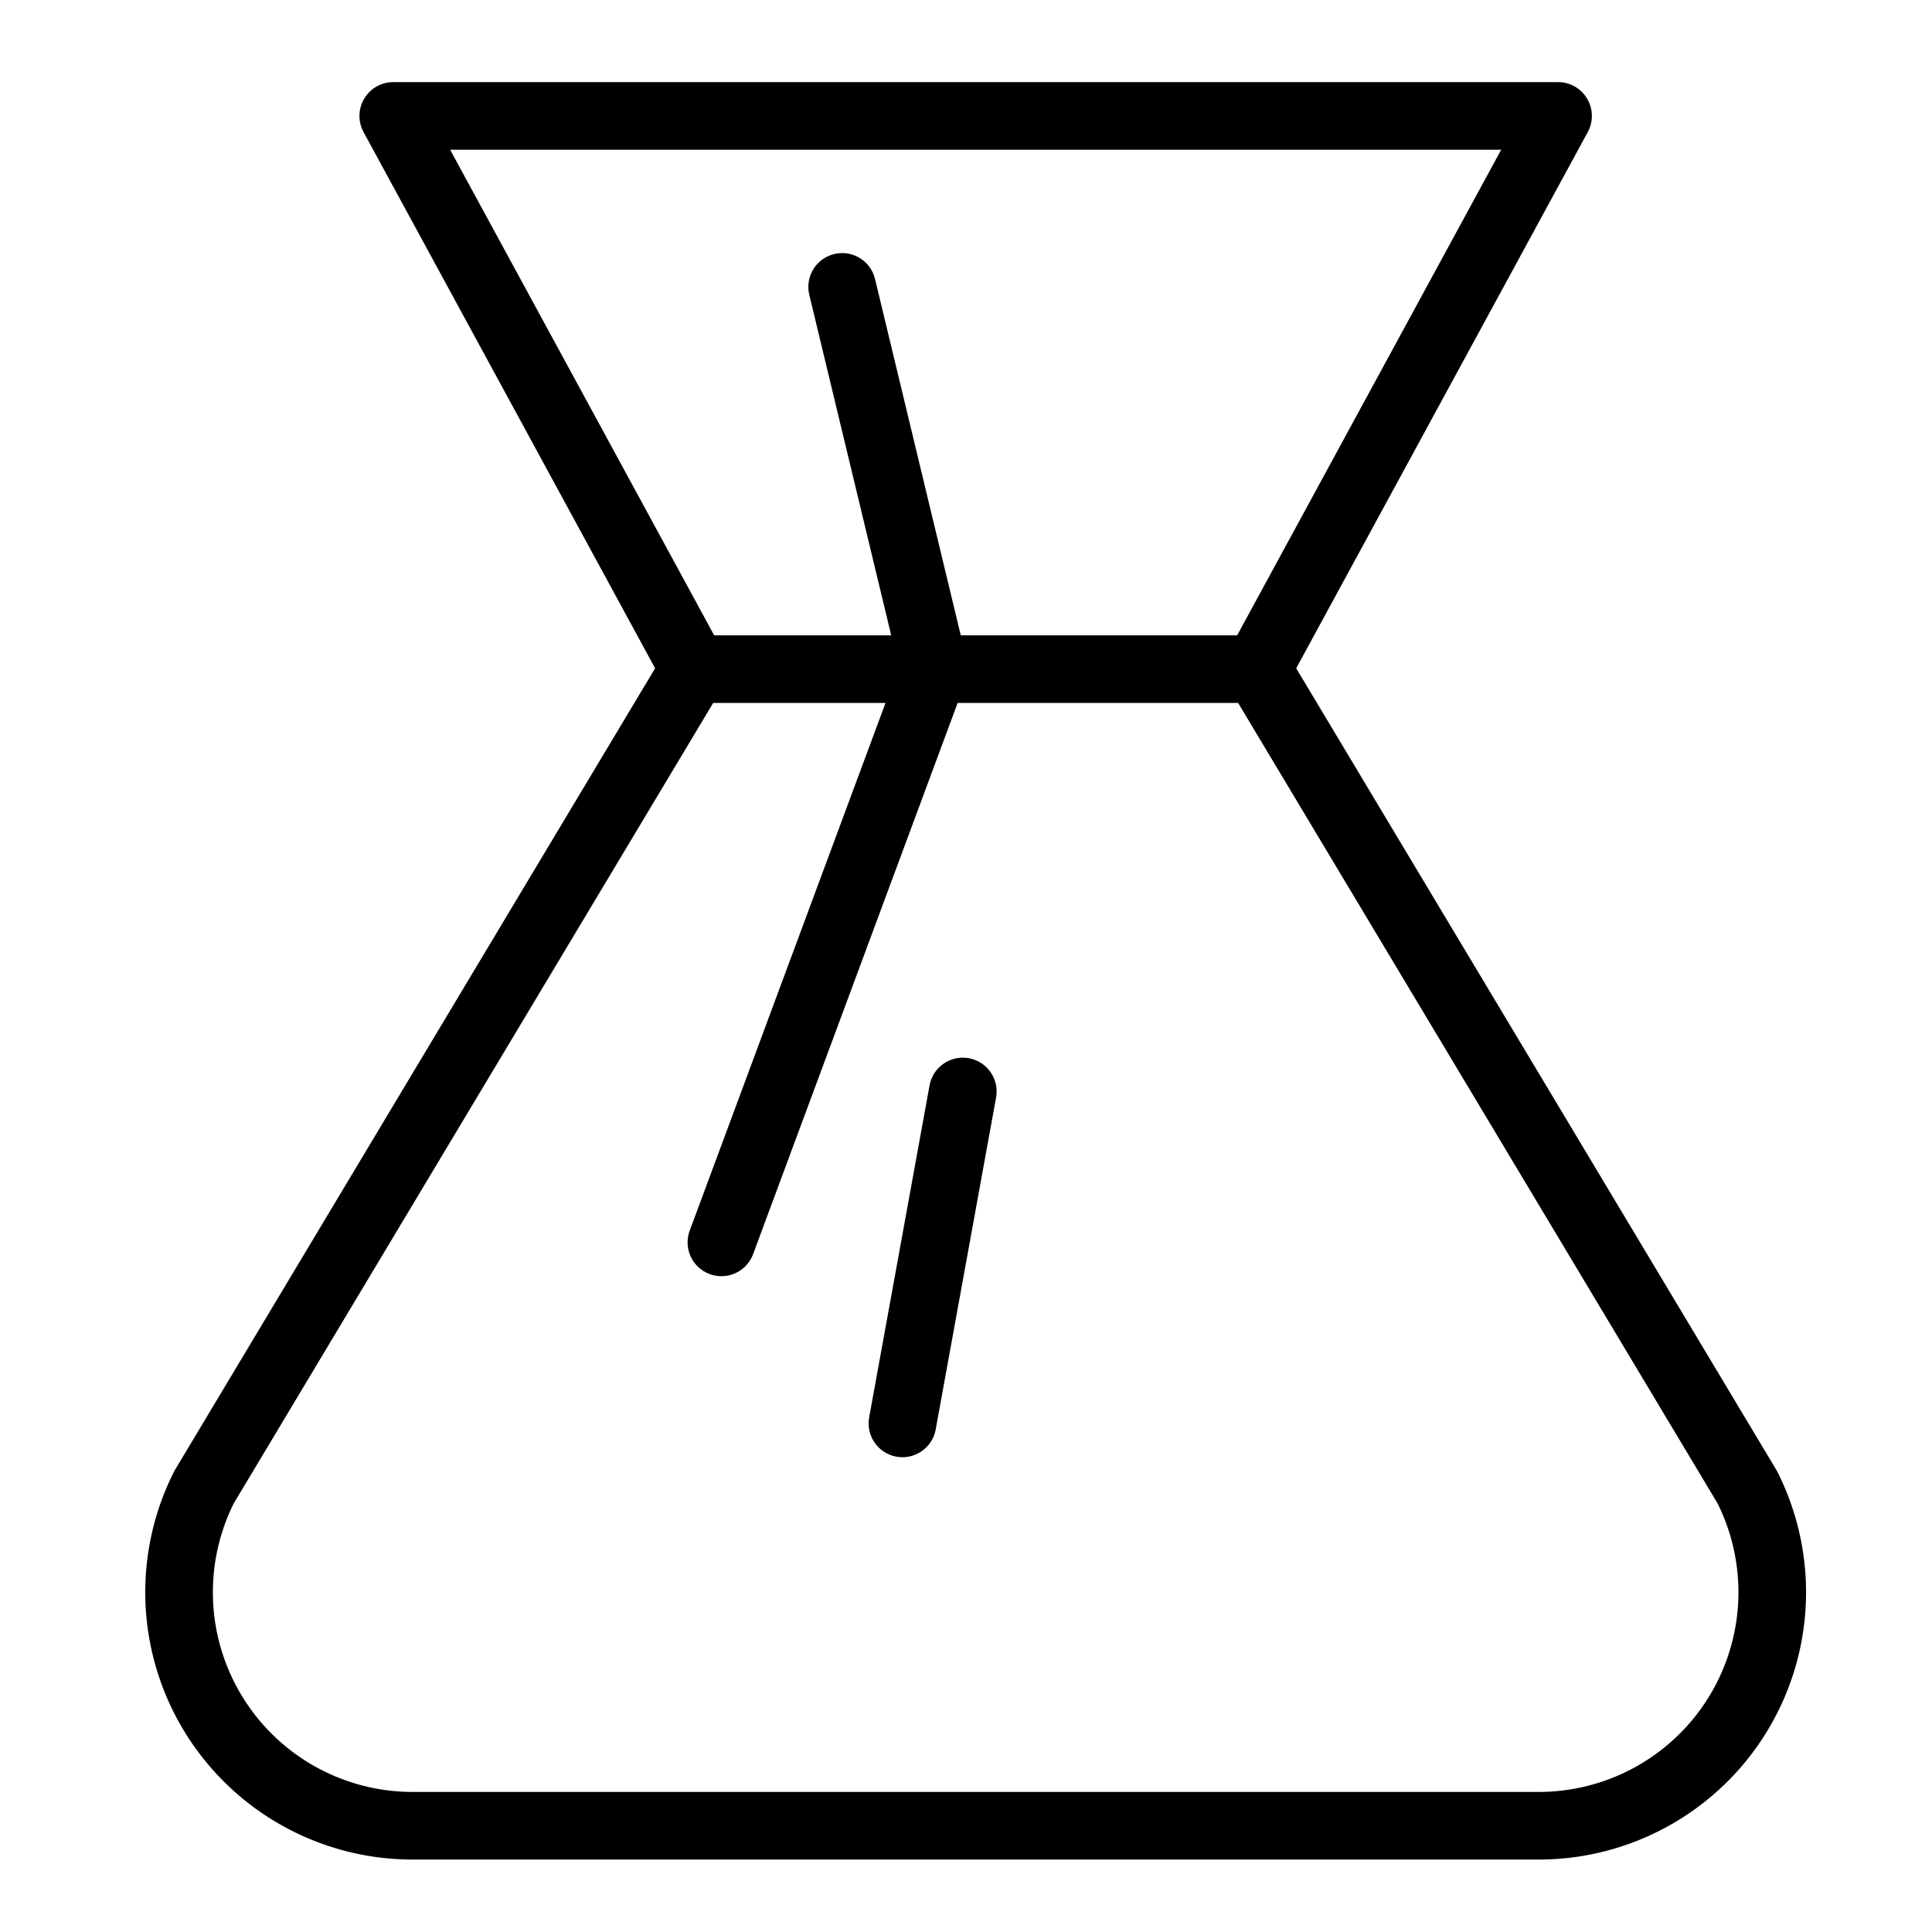 <?xml version="1.0" encoding="UTF-8"?> <svg xmlns="http://www.w3.org/2000/svg" id="Layer_1" data-name="Layer 1" viewBox="0 0 200 200"> <defs> <style>.cls-1{fill:none;stroke:#000;stroke-linecap:round;stroke-linejoin:round;stroke-width:7px;}</style> </defs> <title>6Artboard 2 copy 4</title> <polygon class="cls-1" points="130.15 69.27 71.85 69.27 40.71 12 161.29 12 130.15 69.27"></polygon> <path class="cls-1" d="M130.15,69.26l50.72,84.68A24.17,24.17,0,0,1,159.29,189H42.71a24.17,24.17,0,0,1-21.58-35.06L71.85,69.26"></path> <polyline class="cls-1" points="87.18 29.7 96.7 69.27 74.68 128.61"></polyline> <line class="cls-1" x1="99.67" y1="112.99" x2="93.42" y2="147.35"></line> </svg> 